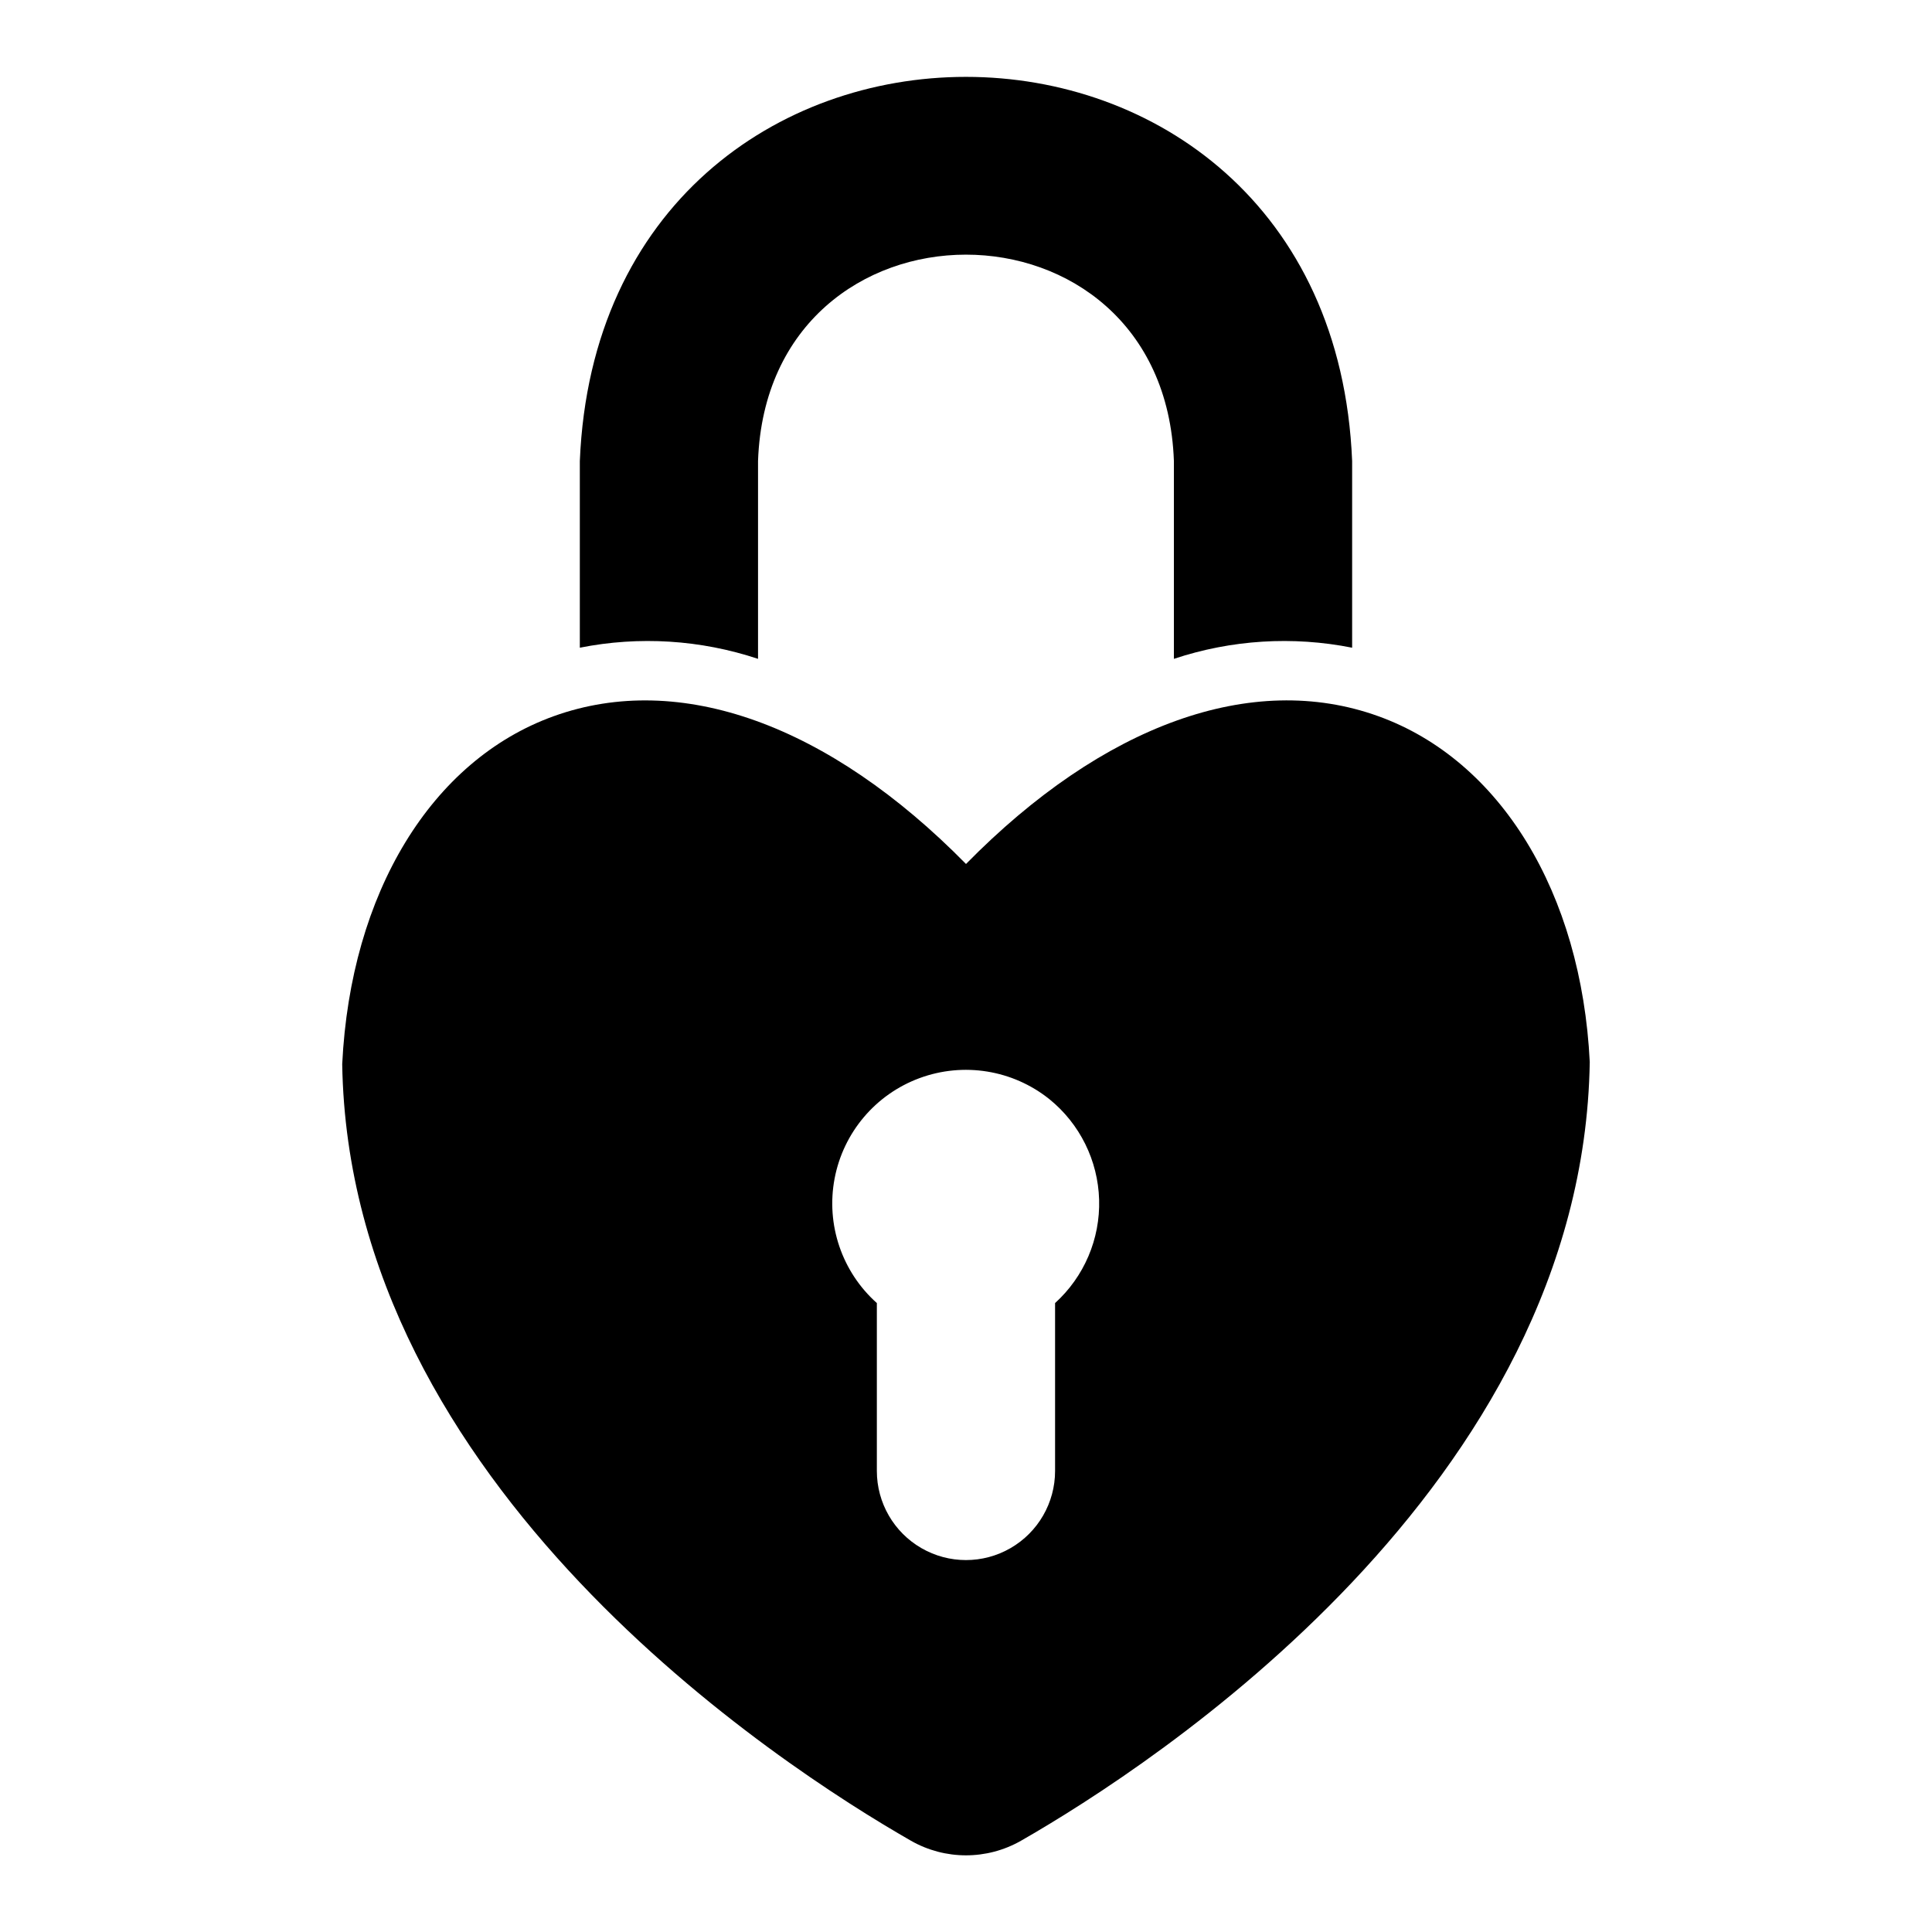 <?xml version="1.0" encoding="UTF-8"?>
<!-- Uploaded to: ICON Repo, www.svgrepo.com, Generator: ICON Repo Mixer Tools -->
<svg fill="#000000" width="800px" height="800px" version="1.1" viewBox="144 144 512 512" xmlns="http://www.w3.org/2000/svg">
 <path d="m297.66 315.65v-49.473c5.637-135.79 199.09-135.69 204.67 0v49.473c-15.734-3.133-32.012-2.113-47.234 2.953v-52.426c-2.598-72.949-107.64-72.895-110.21 0v52.426c-15.223-5.066-31.5-6.086-47.23-2.953zm267.64 109.85c-1.816 112.38-115.83 186.33-150.73 206.32-9.035 5.152-20.117 5.152-29.152 0-34.902-19.996-148.91-93.941-150.73-205.81 2.215-45.422 23.695-80.566 56.062-92.215 33.457-12.043 72.93 2.231 109.25 39.168 36.32-36.945 75.805-51.223 109.25-39.168 32.367 11.648 53.848 46.785 56.055 91.703zm-143.23 9.77c-9.699-7.754-22.754-9.859-34.402-5.547-11.645 4.309-20.18 14.41-22.492 26.609-2.312 12.203 1.938 24.723 11.199 32.996v44.496c0 8.438 4.5 16.23 11.809 20.449 7.305 4.219 16.309 4.219 23.613 0 7.309-4.219 11.809-12.012 11.809-20.449v-44.496c7.703-6.984 11.969-16.988 11.672-27.383-0.297-10.395-5.121-20.141-13.207-26.676z"/>
</svg>